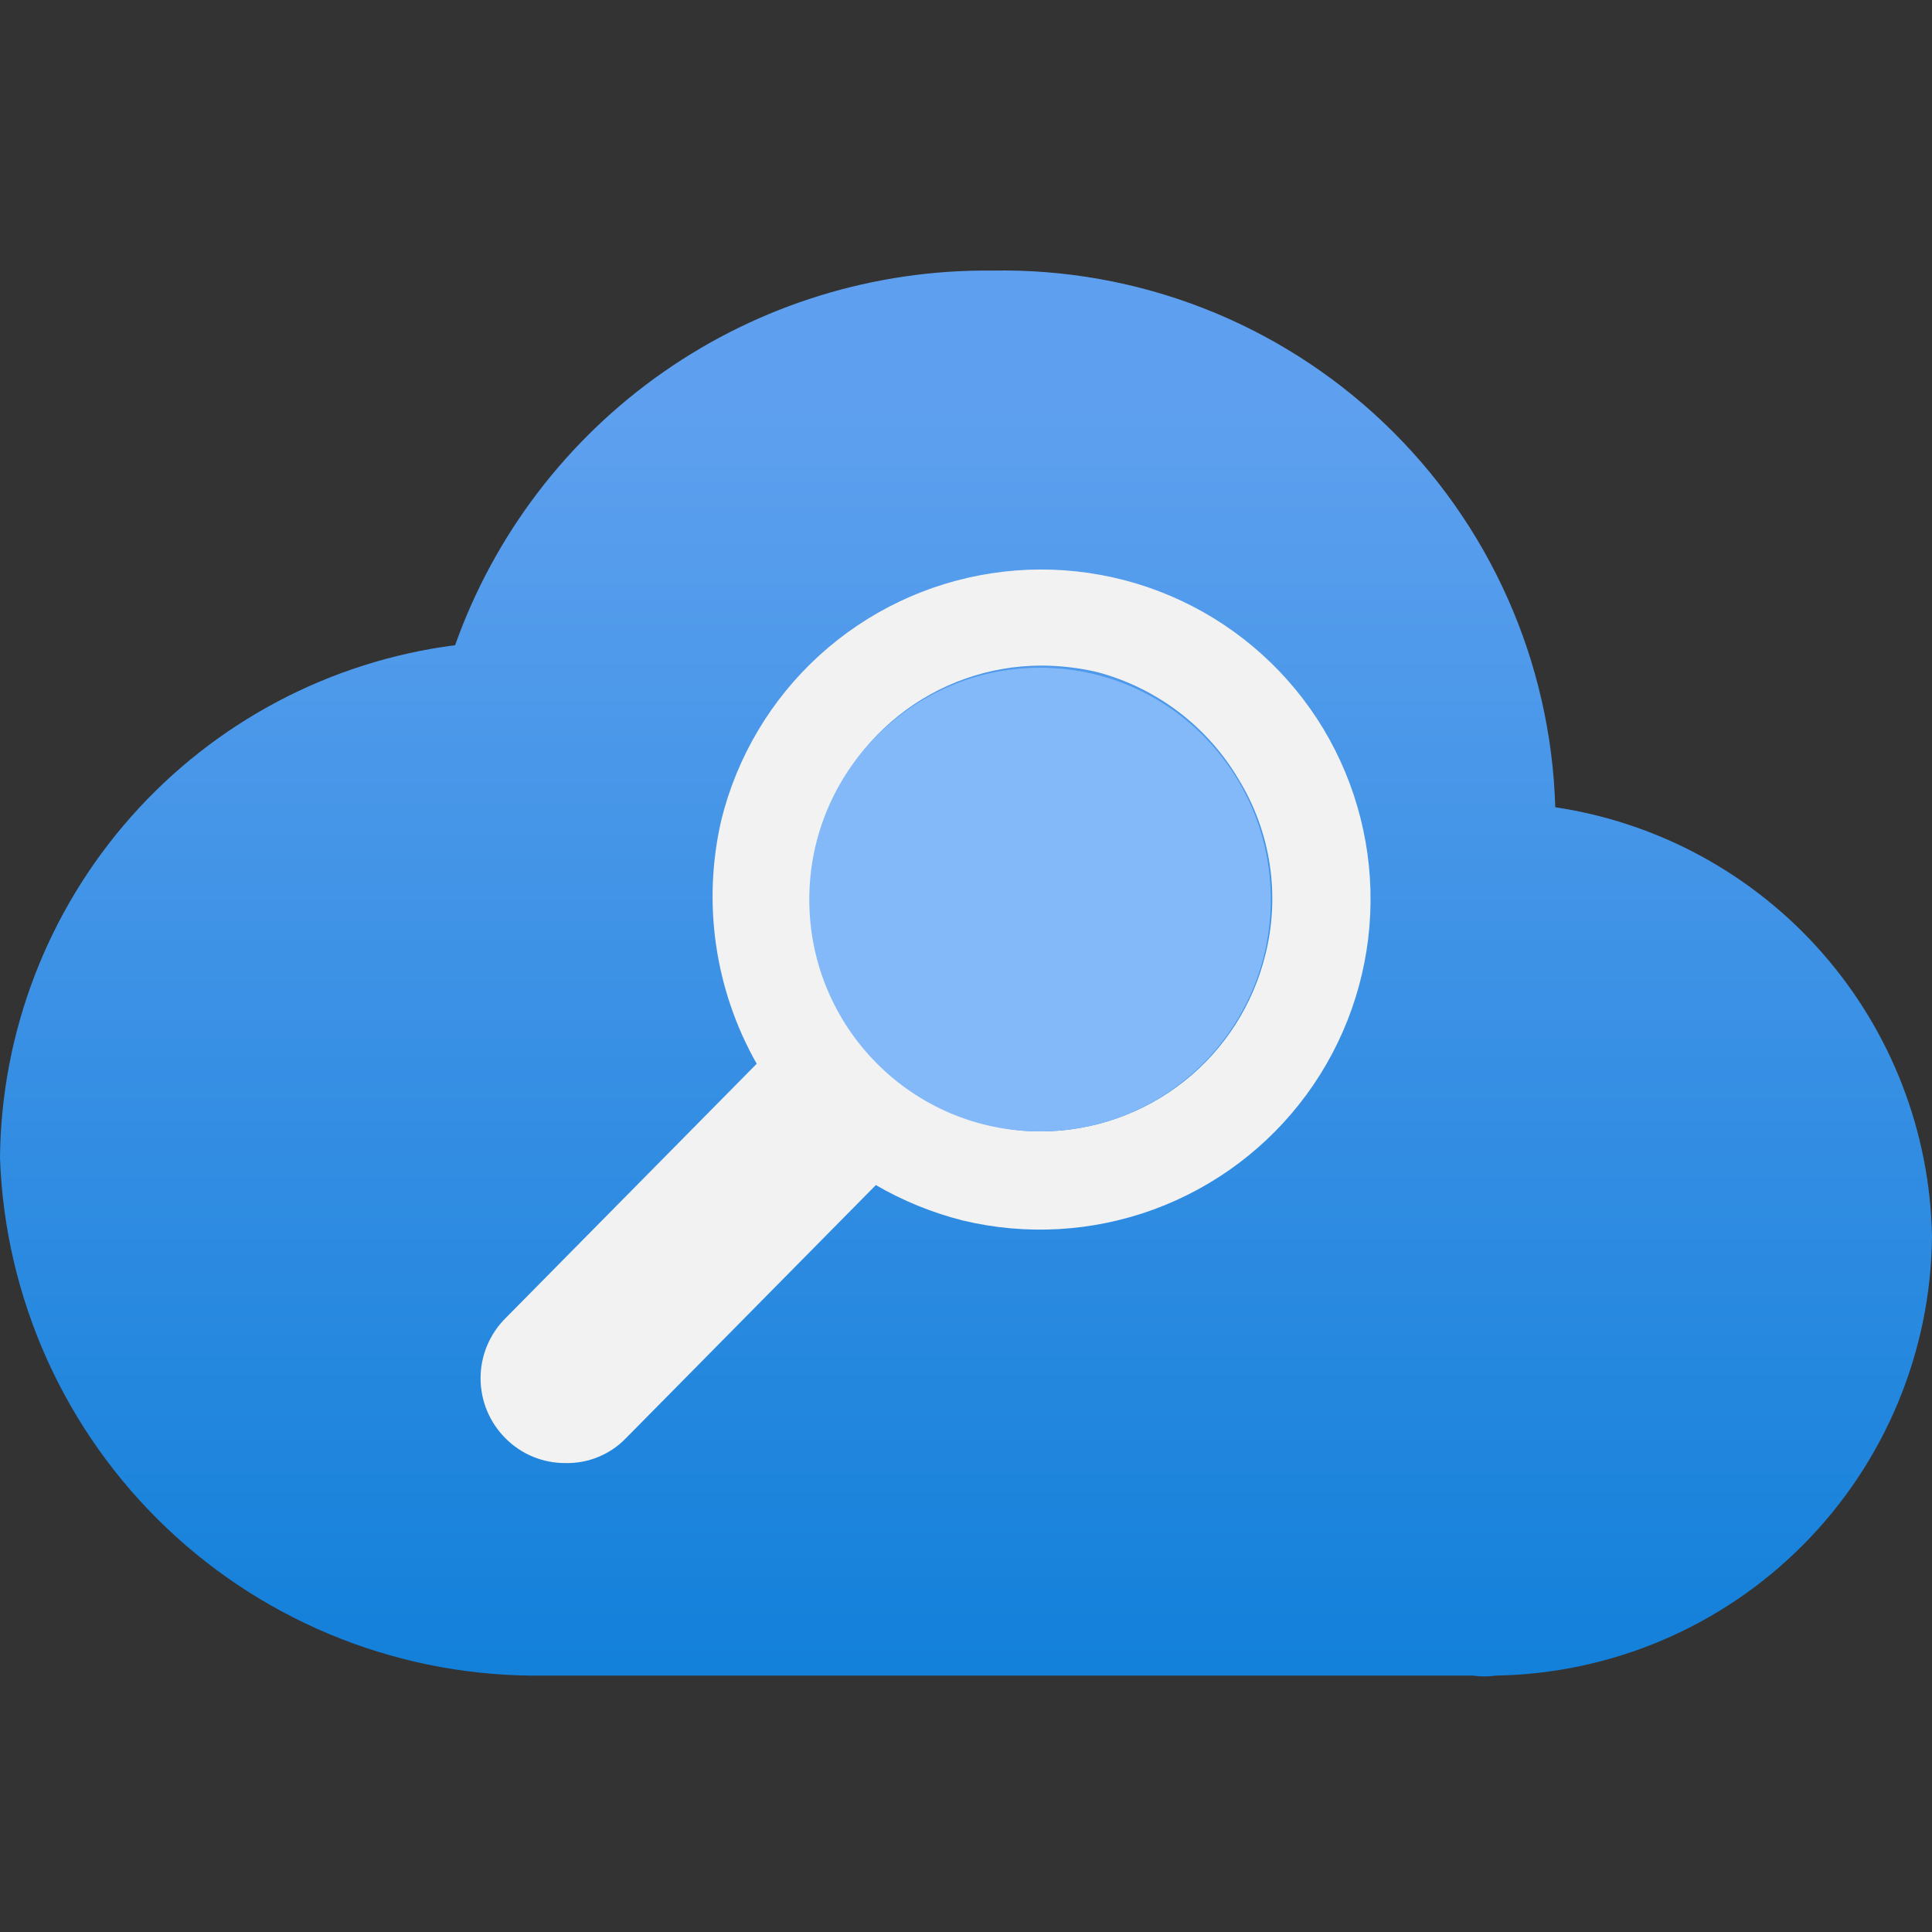 <svg width="100" height="100" viewBox="0 0 100 100" fill="none" xmlns="http://www.w3.org/2000/svg">
<rect x="0" y="0" width="100" height="100" fill="#333333" stroke="none"/>
<path d="M100 64.006C99.902 58.594 97.889 53.392 94.319 49.324C90.749 45.255 85.853 42.584 80.5 41.783C80.282 34.243 77.095 27.095 71.633 21.893C66.17 16.691 58.875 13.856 51.333 14.006C45.261 13.944 39.321 15.778 34.341 19.254C29.361 22.73 25.591 27.673 23.556 33.395C17.083 34.227 11.131 37.375 6.8 42.257C2.47 47.139 0.054 53.424 0 59.95C0.261 67.21 3.355 74.079 8.621 79.085C13.886 84.091 20.903 86.834 28.167 86.728H76.222C76.628 86.786 77.039 86.786 77.444 86.728C83.424 86.627 89.127 84.195 93.34 79.951C97.553 75.707 99.943 69.986 100 64.006Z" fill="url(#paint0_linear_1266_76)"/>
<path d="M68.5 37.728C66.758 34.837 64.197 32.529 61.142 31.094C58.087 29.66 54.675 29.164 51.338 29.67C48.002 30.175 44.89 31.66 42.397 33.934C39.904 36.21 38.142 39.173 37.334 42.45C36.344 46.735 36.998 51.235 39.167 55.061L26.167 68.228C25.757 68.636 25.432 69.12 25.21 69.654C24.988 70.188 24.874 70.761 24.874 71.339C24.874 71.917 24.988 72.49 25.21 73.023C25.432 73.557 25.757 74.042 26.167 74.45C26.574 74.859 27.059 75.184 27.594 75.403C28.128 75.622 28.701 75.733 29.278 75.728C29.857 75.739 30.431 75.632 30.966 75.412C31.502 75.192 31.986 74.865 32.389 74.45L45.334 61.339C46.741 62.157 48.256 62.774 49.834 63.172C53.112 63.959 56.549 63.761 59.714 62.602C62.88 61.442 65.632 59.374 67.626 56.656C69.62 53.938 70.767 50.691 70.922 47.324C71.078 43.956 70.235 40.618 68.5 37.728ZM65.5 49.394C64.867 52 63.38 54.318 61.275 55.98C59.171 57.641 56.571 58.55 53.889 58.561C52.931 58.569 51.977 58.438 51.056 58.172C49.65 57.856 48.326 57.25 47.167 56.394C45.945 55.561 44.889 54.506 44.056 53.283C43.114 51.89 42.475 50.315 42.178 48.66C41.882 47.005 41.935 45.306 42.334 43.672C42.936 41.056 44.406 38.721 46.504 37.046C48.602 35.372 51.205 34.457 53.889 34.45C54.862 34.451 55.831 34.563 56.778 34.783C59.858 35.599 62.493 37.594 64.112 40.339C64.933 41.68 65.479 43.172 65.718 44.727C65.956 46.282 65.882 47.868 65.5 49.394V49.394Z" fill="#F2F2F2"/>
<path d="M53.834 58.561C60.43 58.561 65.778 53.189 65.778 46.561C65.778 39.934 60.43 34.561 53.834 34.561C47.237 34.561 41.889 39.934 41.889 46.561C41.889 53.189 47.237 58.561 53.834 58.561Z" fill="#83B9F9"/>
<defs>
<linearGradient id="paint0_linear_1266_76" x1="50" y1="3.117" x2="50" y2="102.839" gradientUnits="userSpaceOnUse">
<stop offset="0.18" stop-color="#5EA0EF"/>
<stop offset="1" stop-color="#0078D4"/>
</linearGradient>
</defs>
</svg>
